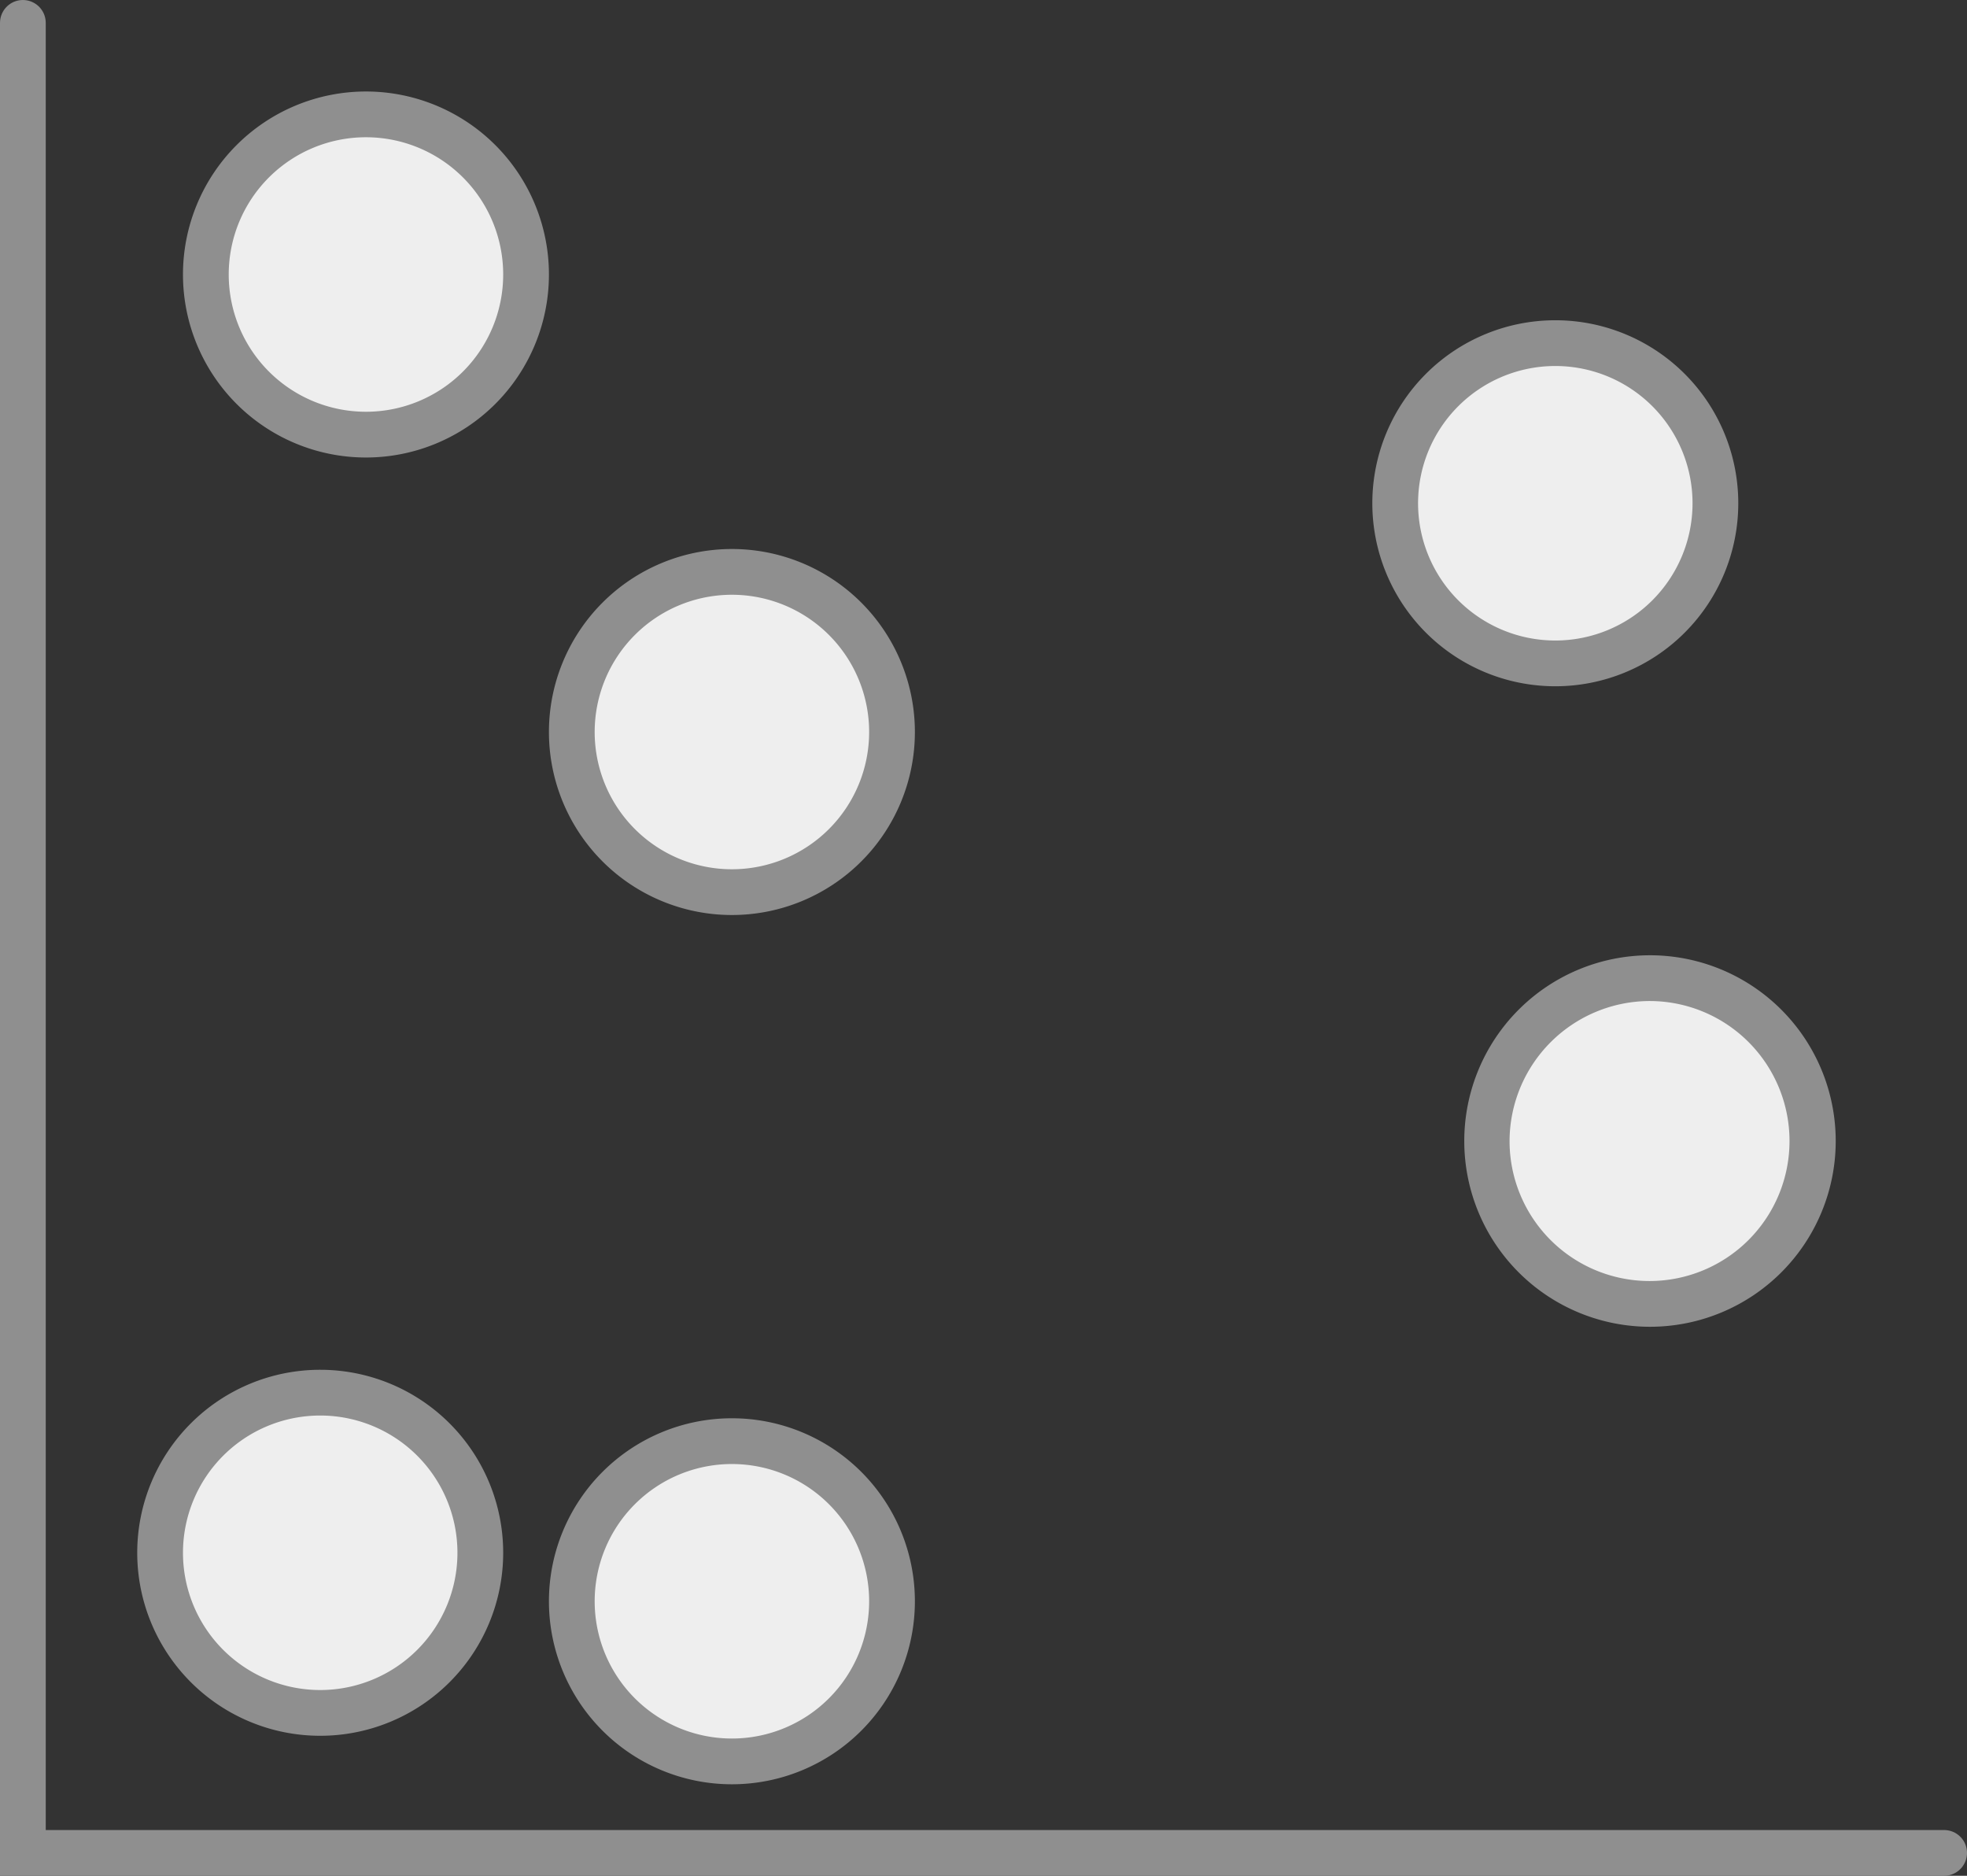 <svg xmlns="http://www.w3.org/2000/svg" viewBox="0 0 43 41"><rect x="0" y="0" width="43" height="41" fill="#333333" stroke="none"/><defs><style>.cls-1{fill:#eee;}.cls-2{fill:#8f8f8f;}.cls-3{fill:none;stroke:#8f8f8f;stroke-linecap:round;stroke-miterlimit:10;}</style></defs><title>散点图</title><g id="图层_2" data-name="图层 2"><g id="图层_2-2" data-name="图层 2"><circle class="cls-1" cx="8" cy="6" r="3.5"/><path class="cls-2" d="M8,3A3,3,0,1,1,5,6,3,3,0,0,1,8,3M8,2a4,4,0,1,0,4,4A4,4,0,0,0,8,2Z"/><circle class="cls-1" cx="16" cy="16" r="3.5"/><path class="cls-2" d="M16,13a3,3,0,1,1-3,3,3,3,0,0,1,3-3m0-1a4,4,0,1,0,4,4,4,4,0,0,0-4-4Z"/><circle class="cls-1" cx="7" cy="33.94" r="3.5"/><path class="cls-2" d="M7,30.94a3,3,0,1,1-3,3,3,3,0,0,1,3-3m0-1a4,4,0,1,0,4,4,4,4,0,0,0-4-4Z"/><circle class="cls-1" cx="16" cy="35" r="3.5"/><path class="cls-2" d="M16,32a3,3,0,1,1-3,3,3,3,0,0,1,3-3m0-1a4,4,0,1,0,4,4,4,4,0,0,0-4-4Z"/><circle class="cls-1" cx="36.06" cy="24.94" r="3.56"/><path class="cls-2" d="M36.06,21.88A3.06,3.06,0,1,1,33,24.94a3.07,3.07,0,0,1,3.06-3.06m0-1a4.06,4.06,0,1,0,4.07,4.06,4.06,4.06,0,0,0-4.07-4.06Z"/><circle class="cls-1" cx="34" cy="11" r="3.5"/><path class="cls-2" d="M34,8a3,3,0,1,1-3,3,3,3,0,0,1,3-3m0-1a4,4,0,1,0,4,4,4,4,0,0,0-4-4Z"/><polyline class="cls-3" points="0.5 0.5 0.5 40.5 42.5 40.5"/></g></g></svg>
